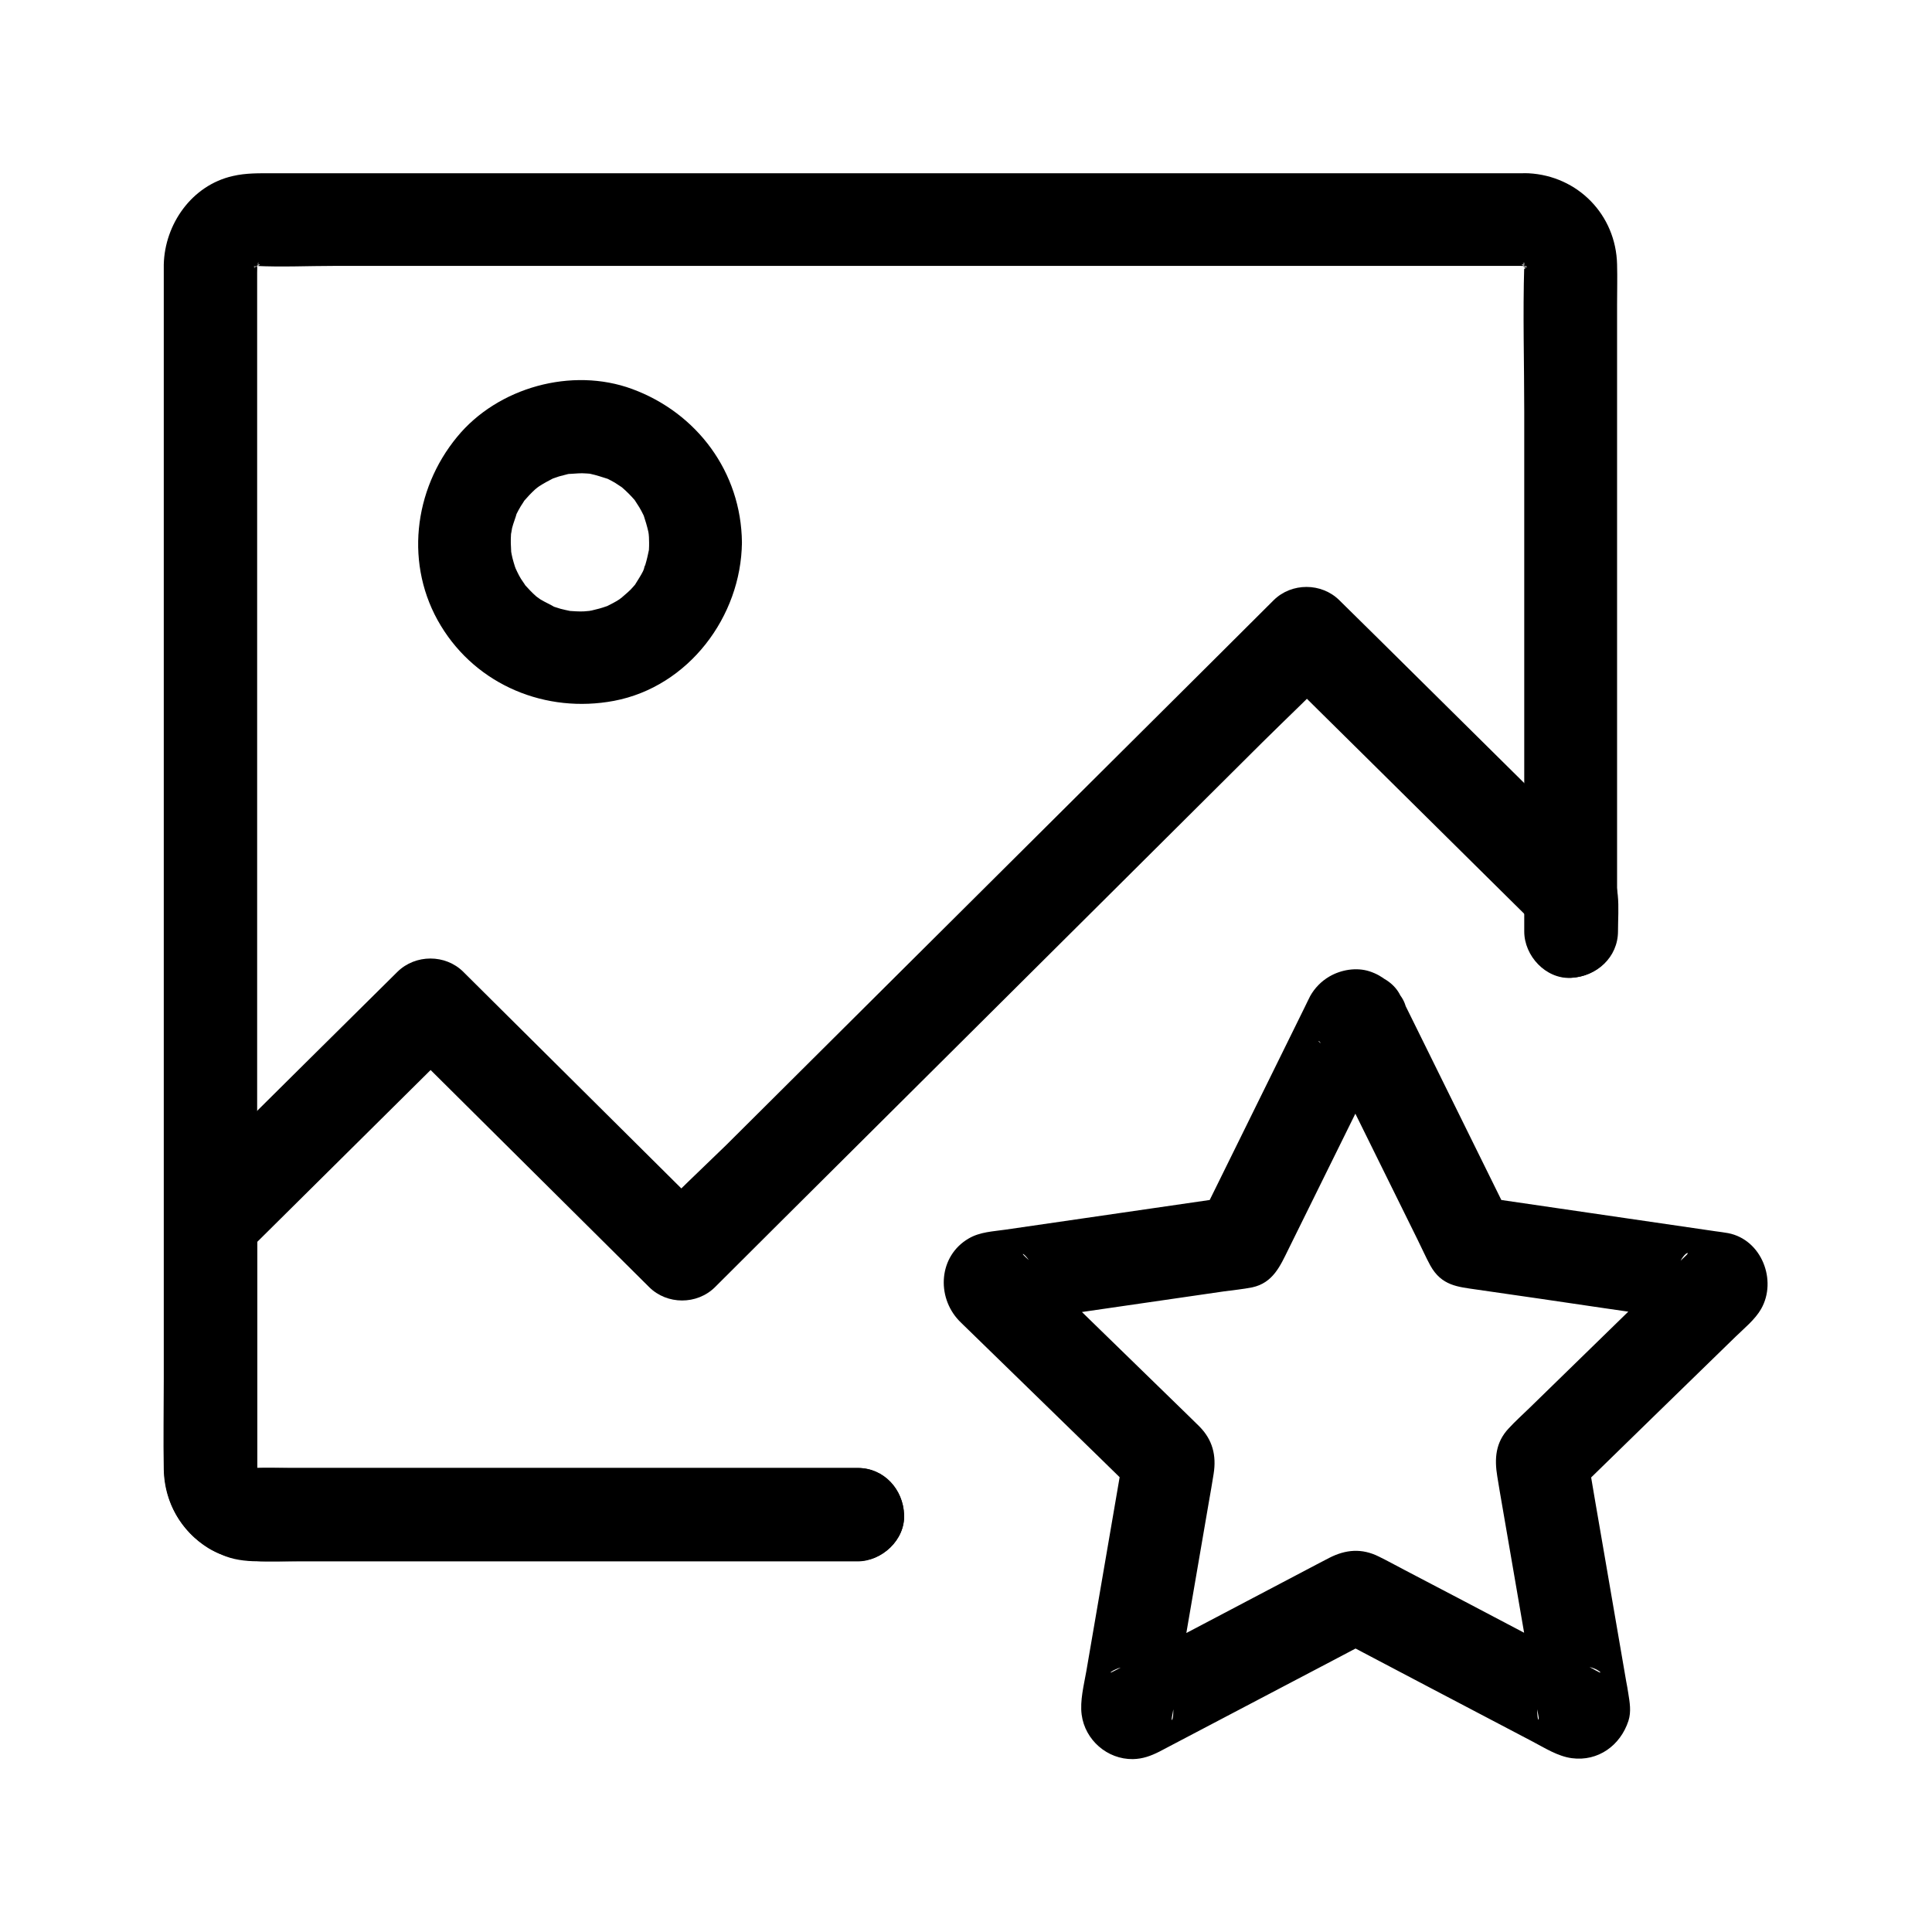 <?xml version="1.0" encoding="UTF-8"?>
<!-- Uploaded to: ICON Repo, www.svgrepo.com, Generator: ICON Repo Mixer Tools -->
<svg fill="#000000" width="800px" height="800px" version="1.1" viewBox="144 144 512 512" xmlns="http://www.w3.org/2000/svg">
 <g>
  <path d="m371.36 533.04h-36.754-71.781-49.051-1.723-0.344-0.051c-1.574 0.098-0.195-0.395 1.277 0.297-0.344-0.148-1.574-0.543-1.871-0.492 0.297-0.051 2.707 1.477 1.18 0.492-0.148-0.098-0.836-0.59-1.082-0.641 1.672 0.441 2.016 1.723 0.789 0.543-1.23-1.23 0.098-0.887 0.543 0.789-0.051-0.246-0.543-0.934-0.641-1.082-1.031-1.523 0.543 0.887 0.492 1.18 0.098-0.543-0.59-1.277-0.492-1.871 0 0 0.148 3.344 0.297 1.277v-0.395-8.117-42.41-65.336-73.555-67.75-47.723-11.957c0-0.688 0.051-1.426 0-2.164v-0.098c-0.098-2.262-0.934 3-0.051 0.344 0.492-1.574 0.789-0.59-0.492 0.836 0.246-0.297 0.887-1.328 0.934-1.625-0.051 0.297-2.117 2.215-0.738 1.031 0.148-0.148 0.789-0.641 0.887-0.887-0.934 1.523-2.117 1.523-0.688 0.641 1.523-0.934 0.738 0.441-0.934 0.297 0.246 0 1.082-0.297 1.23-0.344 2.016-0.641-1.328 0.395-1.328 0.148 0 0.441 0.441-0.051 0.688 0 6.938 0.344 13.973 0 20.91 0h51.363 68.93 73.848 65.633 44.379 10.281c0.492 0 0.984 0.051 1.477 0 0.246 0 0.59 3.691 0.688 0 0 0.246-3.297-0.789-1.328-0.148 0.148 0.051 0.984 0.395 1.23 0.344-1.672 0.098-2.461-1.23-0.934-0.297 1.426 0.887 0.246 0.887-0.688-0.641 0.148 0.246 0.738 0.738 0.887 0.887 1.379 1.18-0.688-0.738-0.738-1.031 0.051 0.344 0.688 1.328 0.934 1.625-1.277-1.426-0.984-2.41-0.492-0.836 0.492 1.574-0.59 1.082-0.098-0.984-0.051 0.195 0.051 0.543 0 0.688v0.297c-0.395 12.941 0 25.977 0 38.918v71.535 57.219 8.809c0 6.445 5.656 12.594 12.301 12.301 6.641-0.297 12.301-5.41 12.301-12.301v-34.539-71.438-60.074c0-3.59 0.098-7.133 0-10.727-0.297-13.137-10.383-23.469-23.469-24.156-0.641-0.051-1.277 0-1.969 0h-29.027-57.316-72.176-73.703-61.895-36.703c-3.641 0-7.035-0.098-10.629 0.738-10.824 2.461-18.008 12.742-18.254 23.469v2.016 32.422 60.367 73.504 71.781 55.301c0 7.969-0.148 15.988 0 23.961 0.246 10.578 6.594 19.238 16.434 22.977 3.051 1.133 6.297 1.328 9.543 1.328h17.957 68.191 61.797 9.938c6.445 0 12.594-5.656 12.301-12.301-0.195-6.781-5.309-12.441-12.199-12.441z"/>
  <path d="m371.36 533.04h-31.586-64.602-54.27c-3.051 0-6.148-0.148-9.199 0-2.117 0.098 1.277 0.297 1.277 0.297-0.344 0.051-0.934-0.246-1.277-0.297-2.215-0.344 2.016 1.23 0.887 0.441-0.344-0.246-0.738-0.492-1.082-0.641-1.328-0.59 1.918 1.871 0.984 0.789-0.246-0.297-0.59-0.641-0.887-0.887-0.934-0.738 1.82 2.656 0.441 0.441-0.246-0.395-0.984-1.82-0.051 0.051 1.133 2.312-0.098 0.051 0.098-0.051-0.051 0-0.441-2.656-0.051 0 0.246 1.82 0.098 0.887 0.148 0.297v-0.492-7.625-56.09-1.328c-1.18 2.902-2.41 5.805-3.59 8.707 17.023-16.875 34.047-33.75 51.07-50.625 2.41-2.363 4.773-4.723 7.184-7.086h-17.418c7.527 7.477 15.008 14.906 22.535 22.387 11.957 11.855 23.91 23.762 35.867 35.621 2.754 2.707 5.461 5.461 8.215 8.168 4.723 4.676 12.645 4.723 17.418 0 5.461-5.461 10.973-10.922 16.434-16.383 13.188-13.086 26.32-26.223 39.508-39.312 15.941-15.844 31.883-31.734 47.824-47.578 13.777-13.727 27.551-27.406 41.328-41.133 6.691-6.641 13.629-13.086 20.074-19.977l0.297-0.297h-17.418c7.922 7.871 15.844 15.695 23.812 23.566 12.594 12.449 25.141 24.895 37.738 37.344 2.902 2.856 5.805 5.758 8.707 8.609-1.18-2.902-2.41-5.805-3.59-8.707v9.543c0 6.445 5.656 12.594 12.301 12.301 6.641-0.297 12.301-5.41 12.301-12.301 0-6.199 1.031-13.332-3.59-18.203-0.738-0.789-1.523-1.477-2.262-2.262-5.019-4.969-10.086-9.988-15.105-14.957-14.121-13.973-28.289-27.996-42.41-41.969-3.492-3.445-6.988-6.887-10.48-10.332-4.723-4.676-12.645-4.723-17.418 0-5.461 5.461-10.973 10.922-16.434 16.383-13.188 13.086-26.32 26.223-39.508 39.312-15.941 15.844-31.883 31.734-47.824 47.578-13.777 13.727-27.551 27.406-41.328 41.133-6.793 6.598-13.73 13.043-20.172 19.93-0.098 0.098-0.195 0.195-0.297 0.297h17.418c-7.527-7.477-15.008-14.906-22.535-22.387-11.957-11.855-23.91-23.762-35.867-35.621-2.754-2.707-5.461-5.461-8.215-8.168-4.723-4.676-12.645-4.676-17.418 0-16.629 16.434-33.211 32.914-49.84 49.398-2.656 2.656-5.363 5.215-7.969 7.922-4.035 4.184-4.035 8.512-4.035 13.629v41.23 17.023 2.805c0.195 8.512 4.477 16.285 11.758 20.762 7.281 4.43 16.531 3.394 24.699 3.394h81.969 64.355 1.031c6.445 0 12.594-5.656 12.301-12.301-0.25-6.691-5.363-12.352-12.254-12.352z"/>
  <path d="m316.02 287.72c0 0.688 0 1.379-0.051 2.066 0 0.344-0.051 0.688-0.098 1.031-0.098 1.574 0.492-2.805 0.148-1.277-0.297 1.426-0.59 2.805-1.031 4.231-0.195 0.641-0.492 1.23-0.641 1.871 0.984-3.394 0.543-1.23 0.051-0.246-0.641 1.277-1.426 2.41-2.164 3.641-1.031 1.672 2.016-2.262 0.148-0.195-0.441 0.492-0.836 0.984-1.277 1.426-0.984 0.984-2.117 1.82-3.102 2.805 0.098-0.148 2.559-1.77 0.934-0.789-0.297 0.148-0.543 0.344-0.789 0.543-0.543 0.344-1.082 0.688-1.672 0.984s-1.133 0.59-1.723 0.887c-2.41 1.23 2.508-0.887-0.098 0-1.23 0.441-2.508 0.789-3.836 1.082-0.492 0.098-2.902 0.492-0.688 0.195 2.215-0.297-0.789 0-1.426 0.051-1.379 0.051-2.754-0.051-4.133-0.148-1.328-0.051 1.723 0.246 1.574 0.246-0.297-0.098-0.688-0.098-0.984-0.195-0.887-0.148-1.723-0.395-2.609-0.59-0.641-0.195-1.277-0.395-1.871-0.59-0.297-0.098-0.59-0.246-0.934-0.344-0.098 0 2.508 1.23 1.426 0.59-1.277-0.789-2.707-1.379-3.984-2.164-0.441-0.297-2.262-1.672-0.59-0.344s-0.148-0.148-0.492-0.441c-1.133-0.984-2.164-2.117-3.148-3.199-0.195-0.246-0.395-0.543-0.59-0.738-0.051-0.051 1.523 2.262 0.934 1.18-0.344-0.641-0.836-1.23-1.23-1.871-0.344-0.543-0.641-1.133-0.934-1.723-0.246-0.492-1.328-2.902-0.492-0.887 0.836 1.969-0.051-0.195-0.195-0.688-0.246-0.738-0.441-1.477-0.641-2.215-0.148-0.641-0.297-1.328-0.395-1.969-0.395-1.969 0.246 2.953 0.051 0.246-0.098-1.477-0.148-3-0.051-4.477 0-0.344 0.051-0.688 0.098-1.031 0.051-1.328-0.246 1.723-0.246 1.574 0.195-0.738 0.297-1.523 0.441-2.312 0.344-1.379 0.934-2.707 1.277-4.082 0.051-0.098-1.23 2.559-0.59 1.426 0.148-0.297 0.297-0.59 0.395-0.887 0.395-0.789 0.789-1.523 1.23-2.262 0.344-0.543 0.738-1.082 1.031-1.625 1.082-1.77-1.723 1.969-0.344 0.441 0.984-1.133 2.016-2.262 3.102-3.246 0.492-0.441 1.031-0.789 1.477-1.23 0.051-0.051-2.262 1.523-1.18 0.934 0.297-0.148 0.543-0.395 0.789-0.543 1.277-0.836 2.609-1.523 3.938-2.215 1.871-0.984-2.508 0.887-0.543 0.246 0.641-0.195 1.23-0.441 1.871-0.641 0.738-0.195 1.477-0.395 2.262-0.59 0.344-0.051 0.641-0.148 0.984-0.195 1.672-0.344-0.887 0.148-1.277 0.148 1.379 0 2.754-0.195 4.133-0.195 0.789 0 1.574 0.098 2.41 0.148 1.328 0.051-1.723-0.246-1.574-0.246 0.441 0.098 0.887 0.148 1.328 0.246 1.625 0.344 3.199 0.887 4.773 1.379 1.23 0.395-1.523-0.688-1.426-0.641 0.344 0.246 0.789 0.344 1.18 0.543 0.688 0.344 1.328 0.688 2.016 1.082 0.738 0.441 1.426 0.984 2.164 1.426 1.082 0.59-1.23-1.031-1.18-0.934 0.297 0.297 0.688 0.543 0.984 0.836 1.133 0.984 2.215 2.066 3.199 3.199 0.246 0.297 0.543 0.688 0.836 0.984-0.246-0.246-1.625-2.312-0.789-0.934 0.395 0.641 0.836 1.277 1.23 1.918 0.395 0.641 0.738 1.328 1.082 2.016 0.195 0.344 0.344 0.836 0.543 1.18-0.195-0.297-1.031-2.707-0.492-1.133 0.492 1.477 0.934 2.953 1.277 4.477 0.098 0.441 0.098 0.887 0.246 1.328-0.098-0.344-0.297-2.953-0.195-1.23 0.09 0.836 0.141 1.723 0.141 2.656 0.051 6.445 5.609 12.594 12.301 12.301 6.594-0.297 12.398-5.41 12.301-12.301-0.195-18.547-11.855-34.293-29.125-40.641-15.941-5.856-35.57-0.441-46.348 12.695-11.609 14.07-13.973 34.145-4.328 50.035 9.594 15.844 27.898 23.32 45.902 19.926 19.73-3.738 33.703-22.336 33.898-41.969 0.051-6.445-5.707-12.594-12.301-12.301-6.695 0.25-12.203 5.367-12.301 12.254z"/>
  <path d="m493.82 420.17c8.609 17.418 17.219 34.883 25.828 52.301 1.133 2.262 2.164 4.625 3.394 6.887 3 5.41 7.281 5.656 12.301 6.394 11.266 1.625 22.535 3.246 33.75 4.922 6.25 0.887 12.449 1.82 18.695 2.707 2.707 0.395 5.856 0.441 8.461 1.328-1.82-1.031-3.641-2.117-5.41-3.148-0.836-1.379-1.625-2.754-2.461-4.133v-6.543c1.082-4.82 4.035-5.656 2.41-4.133-0.344 0.297-0.641 0.641-0.984 0.934-1.18 1.133-2.363 2.312-3.543 3.445-3.836 3.738-7.676 7.477-11.562 11.266-8.461 8.266-16.926 16.48-25.387 24.746-1.82 1.77-3.738 3.492-5.461 5.363-3.543 3.738-3.836 8.07-3.051 12.793 0.195 1.277 0.441 2.559 0.641 3.887 1.918 11.121 3.836 22.289 5.758 33.406 1.082 6.25 2.164 12.496 3.199 18.746 0.344 1.969 0.688 3.938 1.031 5.902 0.098 0.543 0.195 1.133 0.297 1.672 0.246 1.426-0.395 1.18-0.344-2.066 0.543-2.066 1.133-4.133 1.672-6.199 1.133-1.133 2.262-2.262 3.394-3.344 2.066-0.543 4.133-1.133 6.199-1.672 4.184-0.395 6.789 2.508 4.773 1.328-0.395-0.195-0.789-0.395-1.18-0.641-1.477-0.789-2.902-1.523-4.379-2.312-4.773-2.508-9.496-5.019-14.27-7.477-10.48-5.512-20.91-11.02-31.391-16.48-2.262-1.18-4.477-2.41-6.789-3.543-4.527-2.262-8.809-1.871-13.137 0.344-1.18 0.59-2.312 1.23-3.492 1.82-9.988 5.266-20.023 10.527-30.012 15.793-5.609 2.953-11.219 5.902-16.828 8.855-1.77 0.934-3.543 1.871-5.312 2.805-0.492 0.246-1.031 0.543-1.523 0.789-2.312 1.277 0.836-1.574 4.574-1.23 2.066 0.543 4.133 1.133 6.199 1.672 1.133 1.133 2.262 2.262 3.394 3.344 0.543 2.066 1.133 4.133 1.672 6.199 0.051 3.051-0.59 3.543-0.395 2.262 0.098-0.441 0.148-0.887 0.246-1.328 0.297-1.625 0.543-3.246 0.836-4.871 0.887-5.312 1.82-10.578 2.707-15.891 2.016-11.66 3.984-23.273 6.004-34.934 0.441-2.508 0.887-5.019 1.277-7.527 0.789-4.922-0.297-9.055-3.738-12.547-0.934-0.934-1.871-1.82-2.805-2.754-8.117-7.871-16.188-15.793-24.305-23.664-4.527-4.43-9.102-8.855-13.629-13.285-1.426-1.379-2.856-2.805-4.281-4.184-0.395-0.395-0.789-0.789-1.23-1.18-1.82-1.672 1.277-0.246 2.262 3.984v6.543c-0.836 1.379-1.625 2.754-2.461 4.133-1.82 1.031-3.641 2.117-5.41 3.148 2.117-0.738 4.676-0.789 6.887-1.082 5.266-0.789 10.527-1.523 15.793-2.312 11.855-1.723 23.715-3.445 35.57-5.164 2.508-0.344 5.117-0.59 7.578-1.082 5.512-1.18 7.43-5.707 9.543-9.988 5.019-10.184 10.035-20.32 15.055-30.504 2.805-5.707 5.656-11.414 8.461-17.172 1.23-2.461 2.215-5.461 3.887-7.625-1.477 1.477-2.953 2.953-4.43 4.43-0.688 0.297-1.328 0.59-2.016 0.887h-6.543c-0.688-0.297-1.328-0.59-2.016-0.887-1.477-1.477-2.953-2.953-4.43-4.43 0.207 0 0.305 0.148 0.453 0.297 2.016 2.656 3.984 4.723 7.332 5.656 2.953 0.789 6.887 0.441 9.496-1.23 5.066-3.246 8.562-11.367 4.43-16.828-2.262-3-4.527-5.164-8.117-6.348-3.492-1.133-7.578-0.441-10.676 1.379-2.117 1.23-3.887 3.051-5.066 5.164-0.492 0.934-0.934 1.918-1.426 2.902-2.164 4.43-4.379 8.855-6.543 13.285-5.656 11.512-11.367 23.027-17.023 34.539-1.379 2.754-2.707 5.512-4.082 8.266 2.461-1.871 4.922-3.789 7.332-5.656-19.633 2.856-39.312 5.707-58.941 8.562-3.344 0.492-6.84 0.59-9.84 2.363-7.922 4.625-8.609 15.352-2.559 21.746 0.789 0.836 1.625 1.574 2.41 2.363 8.07 7.824 16.09 15.695 24.156 23.52 6.84 6.641 13.676 13.332 20.469 19.977-1.031-3.984-2.117-7.969-3.148-11.957-3.394 19.68-6.742 39.359-10.137 59.039-0.641 3.641-1.723 7.824-1.23 11.512 0.887 6.691 6.789 11.855 13.578 11.758 2.609-0.051 4.723-0.836 6.988-1.969 0.934-0.492 1.871-0.984 2.805-1.477 10.035-5.266 20.023-10.527 30.062-15.793 8.461-4.43 16.875-8.855 25.34-13.332h-12.398c17.664 9.297 35.324 18.598 52.988 27.848 3.297 1.723 6.789 3.984 10.527 4.477 6.988 0.934 12.891-3.394 15.008-9.891 0.789-2.461 0.344-4.922-0.051-7.379-0.148-1.031-0.344-2.066-0.543-3.102-1.918-11.168-3.836-22.289-5.758-33.457-1.625-9.398-3.246-18.793-4.82-28.191-1.031 3.984-2.117 7.969-3.148 11.957 14.219-13.875 28.438-27.75 42.656-41.574 2.312-2.262 5.215-4.574 6.84-7.43 4.281-7.527 0.148-18.352-8.758-20.074-1.082-0.195-2.262-0.344-3.344-0.492-11.121-1.625-22.238-3.246-33.359-4.871-9.445-1.379-18.895-2.754-28.289-4.133 2.461 1.871 4.922 3.789 7.332 5.656-8.512-17.27-17.074-34.586-25.586-51.855-1.23-2.461-2.41-4.922-3.641-7.332-2.856-5.805-11.512-7.824-16.828-4.43-5.965 3.844-7.488 10.633-4.438 16.832z"/>
 </g>
</svg>